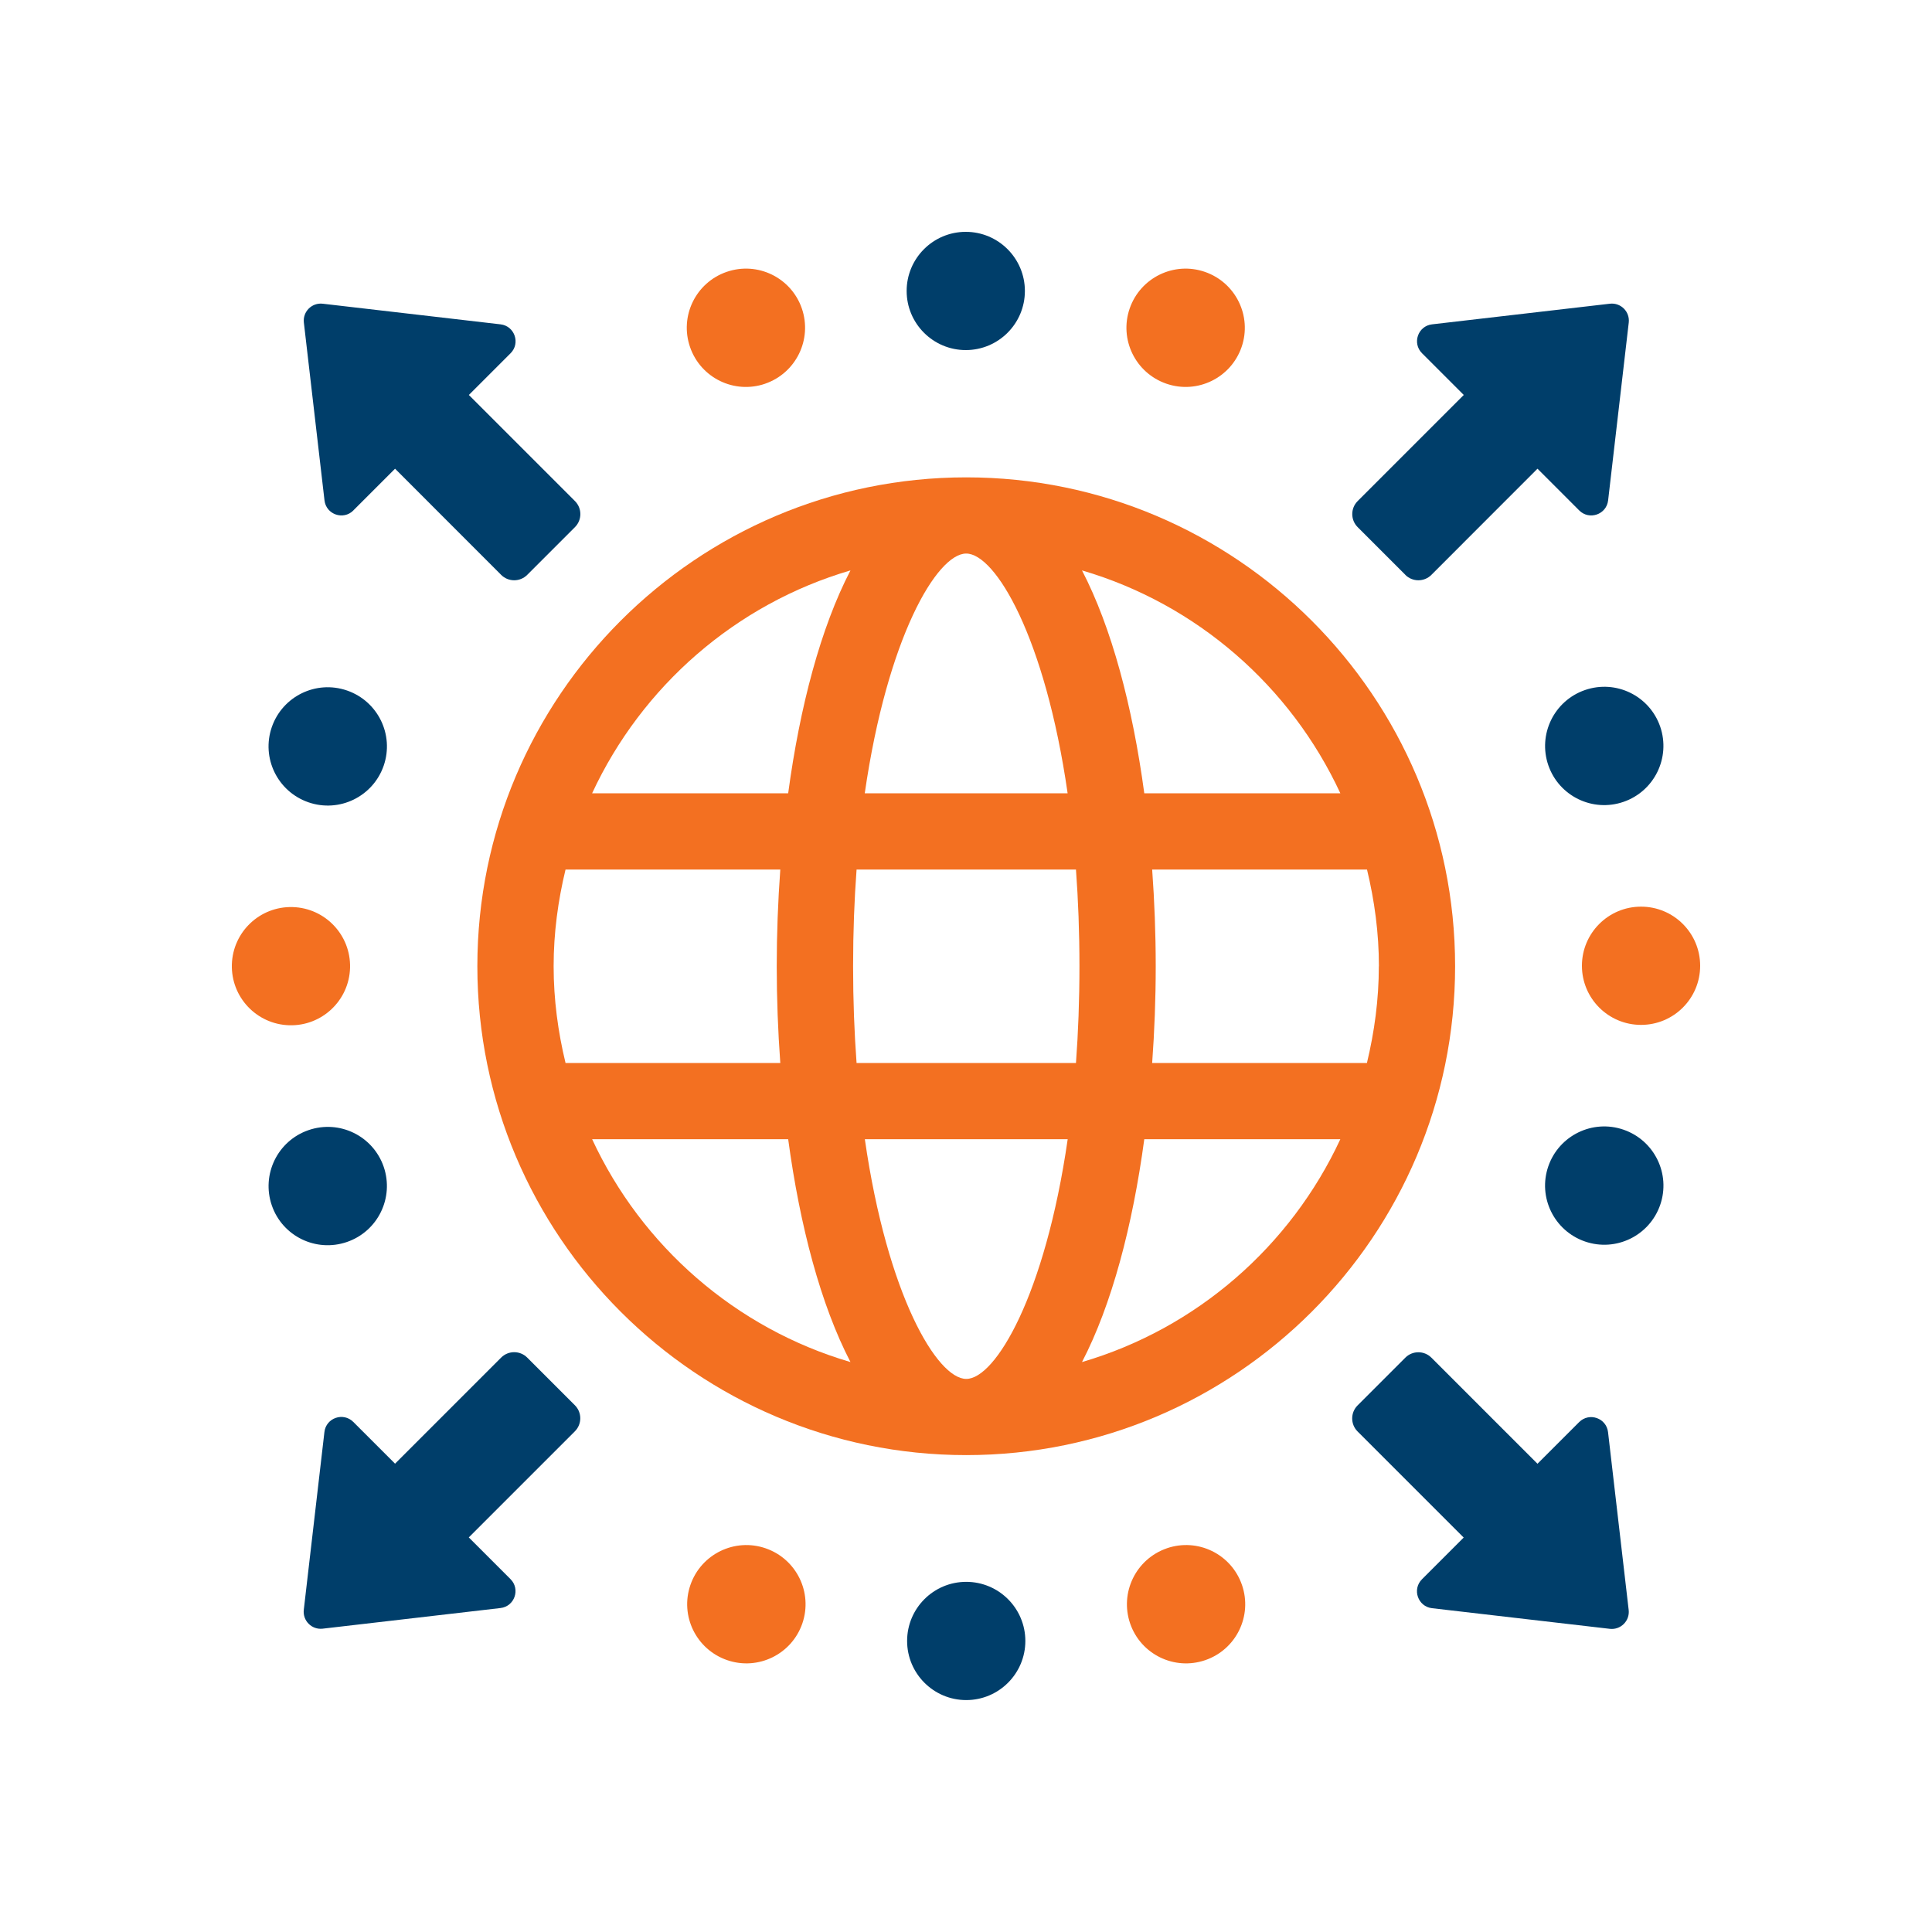 <svg xmlns="http://www.w3.org/2000/svg" id="Layer_1" viewBox="0 0 250 250"><defs><style>      .st0 {        fill: #003e6a;      }      .st1 {        fill: #f37021;      }    </style></defs><path class="st0" d="M45.72,66.05l5.4-5.4,13.73,13.74c.93.93,2.44.93,3.37,0l6.18-6.18c.93-.93.93-2.44,0-3.37l-13.73-13.73,5.4-5.4c1.3-1.3.52-3.53-1.3-3.74l-23.01-2.67c-1.41-.16-2.6,1.03-2.44,2.44l2.67,23.01c.21,1.83,2.44,2.6,3.74,1.3Z"></path><path class="st0" d="M68.22,175.67c-.93-.93-2.44-.93-3.37,0l-13.73,13.73-5.4-5.4c-1.3-1.3-3.53-.53-3.74,1.3l-2.67,23.01c-.16,1.41,1.03,2.6,2.44,2.44l23.01-2.67c1.83-.21,2.6-2.44,1.3-3.74l-5.4-5.4,13.73-13.73c.93-.93.93-2.44,0-3.37l-6.18-6.18Z"></path><path class="st0" d="M204.35,184.01l-5.4,5.4-13.73-13.73c-.93-.93-2.44-.93-3.37,0l-6.18,6.18c-.93.93-.93,2.44,0,3.37l13.73,13.73-5.4,5.4c-1.3,1.3-.52,3.53,1.3,3.74l23.01,2.67c1.41.16,2.6-1.03,2.44-2.44l-2.67-23.01c-.21-1.83-2.44-2.6-3.74-1.3Z"></path><path class="st0" d="M181.85,74.39c.93.93,2.44.93,3.37,0l13.73-13.74,5.4,5.4c1.3,1.3,3.53.53,3.74-1.3l2.67-23.01c.16-1.41-1.03-2.6-2.44-2.44l-23.01,2.67c-1.83.21-2.6,2.44-1.3,3.74l5.4,5.4-13.73,13.73c-.93.93-.93,2.44,0,3.37l6.18,6.18Z"></path><path class="st1" d="M125.03,61.77c-34.88,0-63.26,28.38-63.26,63.26s28.38,63.26,63.26,63.26,63.26-28.38,63.26-63.26-28.38-63.26-63.26-63.26ZM173.44,102.65h-25.37c-1.52-11.25-4.22-21.44-8.06-28.84,14.85,4.35,27,14.99,33.43,28.84ZM178.42,125.03c0,4.32-.57,8.49-1.54,12.52h-27.79c.3-4.13.46-8.32.46-12.52s-.16-8.38-.46-12.51h27.8c.97,4.02,1.54,8.2,1.54,12.51ZM125.03,178.43c-3.76,0-10.21-10.8-13.12-31.02h26.25c-2.92,20.21-9.36,31.02-13.12,31.02ZM110.84,137.55c-.29-3.91-.45-8.08-.45-12.52s.16-8.6.45-12.51h28.39c.29,3.91.45,8.08.45,12.51s-.16,8.61-.45,12.52h-28.39ZM71.64,125.03c0-4.32.57-8.49,1.54-12.51h27.79c-.3,4.13-.46,8.32-.46,12.51s.16,8.39.46,12.52h-27.79c-.97-4.02-1.54-8.2-1.54-12.52ZM125.03,71.63c3.76,0,10.21,10.8,13.12,31.02h-26.25c2.92-20.21,9.36-31.02,13.12-31.02ZM110.05,73.81c-3.84,7.39-6.54,17.58-8.06,28.84h-25.37c6.43-13.84,18.58-24.49,33.43-28.84ZM76.62,147.41h25.37c1.52,11.25,4.22,21.44,8.06,28.84-14.85-4.35-27-14.99-33.43-28.84ZM140.01,176.25c3.84-7.39,6.54-17.58,8.06-28.84h25.37c-6.43,13.84-18.58,24.49-33.43,28.84Z"></path><circle class="st1" cx="37.65" cy="125.03" r="7.65" transform="translate(-88.43 158.99) rotate(-88.32)"></circle><path class="st0" d="M39.92,103.82c4,1.38,8.35-.75,9.73-4.74,1.38-4-.75-8.35-4.75-9.73-4-1.38-8.35.75-9.73,4.74-1.38,4,.75,8.35,4.75,9.73Z"></path><path class="st0" d="M44.9,160.71c4-1.38,6.12-5.73,4.75-9.73-1.38-4-5.73-6.12-9.73-4.74-4,1.38-6.12,5.73-4.75,9.73s5.73,6.12,9.73,4.74Z"></path><circle class="st1" cx="212.35" cy="124.97" r="7.65"></circle><path class="st0" d="M210.08,146.18c-4-1.38-8.35.75-9.73,4.74-1.38,4,.75,8.35,4.75,9.73,4,1.38,8.35-.75,9.73-4.74,1.38-4-.75-8.35-4.75-9.73Z"></path><path class="st0" d="M205.1,89.29c-4,1.38-6.12,5.73-4.75,9.73,1.38,4,5.73,6.12,9.73,4.74,4-1.38,6.12-5.73,4.75-9.73-1.38-4-5.73-6.12-9.73-4.74Z"></path><path class="st0" d="M124.97,45.3c4.23,0,7.65-3.43,7.65-7.65s-3.43-7.65-7.65-7.65-7.65,3.43-7.65,7.65,3.43,7.65,7.65,7.65Z"></path><path class="st1" d="M150.93,49.65c4,1.38,8.35-.75,9.73-4.74s-.75-8.35-4.75-9.73c-4-1.38-8.35.75-9.73,4.74-1.38,4,.75,8.35,4.75,9.73Z"></path><path class="st1" d="M99.01,49.65c4-1.38,6.12-5.73,4.75-9.73-1.38-4-5.73-6.12-9.73-4.74-4,1.38-6.12,5.73-4.74,9.73,1.38,4,5.73,6.12,9.73,4.74Z"></path><path class="st0" d="M125.03,204.69c-4.23,0-7.65,3.43-7.65,7.65s3.43,7.65,7.65,7.65,7.65-3.43,7.65-7.65-3.43-7.65-7.65-7.65Z"></path><path class="st1" d="M99.07,200.35c-4-1.38-8.35.75-9.73,4.74-1.38,4,.75,8.35,4.75,9.73,4,1.38,8.35-.75,9.73-4.74,1.38-4-.75-8.35-4.75-9.73Z"></path><path class="st1" d="M150.99,200.35c-4,1.38-6.12,5.73-4.75,9.73,1.38,4,5.73,6.12,9.73,4.74,4-1.38,6.12-5.73,4.74-9.73-1.38-4-5.73-6.12-9.73-4.74Z"></path></svg>